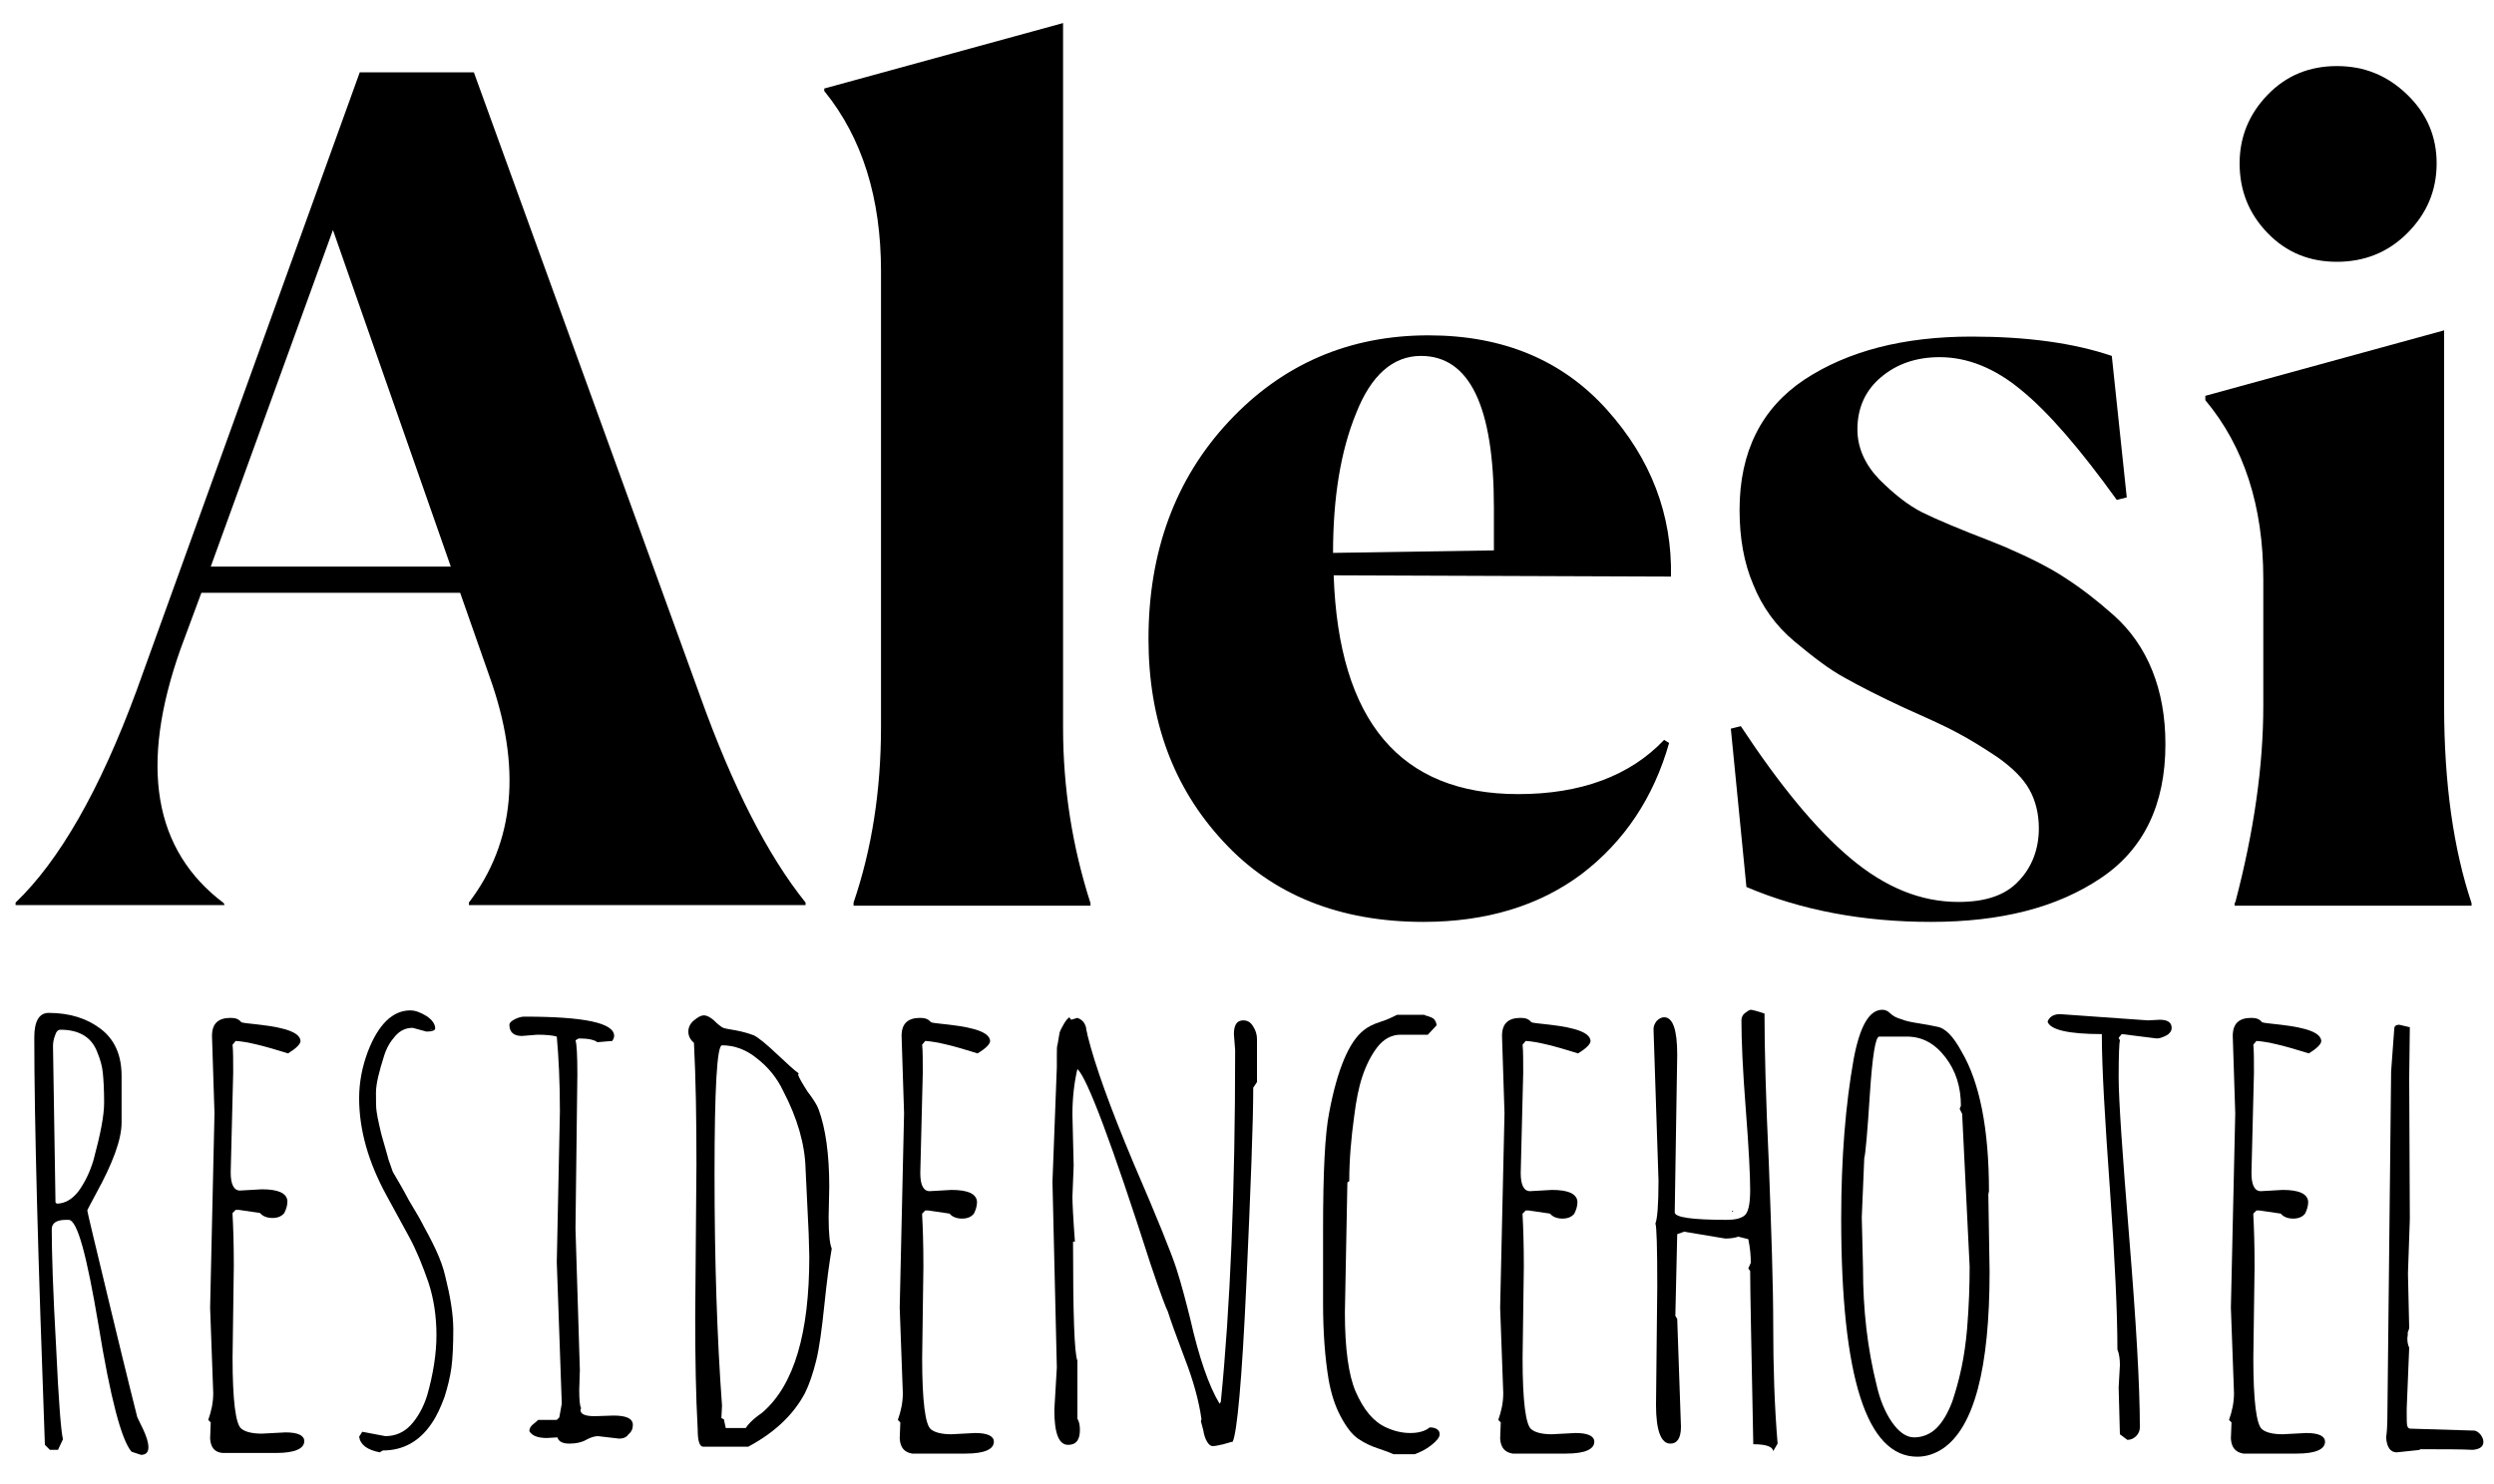 <?xml version="1.0" encoding="utf-8"?>
<!-- Generator: Adobe Illustrator 26.3.1, SVG Export Plug-In . SVG Version: 6.00 Build 0)  -->
<svg version="1.1" id="Livello_1" xmlns="http://www.w3.org/2000/svg" xmlns:xlink="http://www.w3.org/1999/xlink" x="0px" y="0px"
	 viewBox="0 0 400 238" style="enable-background:new 0 0 400 238;" xml:space="preserve">
<g>
	<path d="M36,145.2H2.5v-0.4c7-6.7,13.5-18,19.4-34l35.8-99.2H76l36.3,100.1c5.2,14.5,10.8,25.5,16.9,33.1v0.4h-54v-0.4
		c7.4-9.7,8.5-21.8,3.3-36.3l-4.7-13.4H32.3L29,104c-6.7,18.8-4.4,32.4,6.9,40.9L36,145.2L36,145.2z M53.4,36.9l-19.6,54h38.5
		L53.4,36.9z"/>
	<path d="M136.9,144.8c2.9-8.5,4.4-17.9,4.4-28.2V43.5c0-11.7-3-21.4-9.1-28.9v-0.4l38.3-10.5v113c0,9.8,1.5,19.2,4.4,28.2v0.4h-38
		L136.9,144.8L136.9,144.8z"/>
	<path d="M267.7,119.2c-2.5,8.8-7.2,15.8-14,21c-6.8,5.1-15.3,7.7-25.4,7.7c-13.4,0-24.2-4.3-32.1-12.9c-8-8.6-12-19.4-12-32.5
		c0-14,4.3-25.7,12.9-34.9c8.6-9.2,19.3-13.8,32-13.8c12,0,21.5,4,28.6,11.9s10.5,16.9,10.3,26.8l-54.1-0.2
		c0.8,23.4,10.7,35.1,29.6,35.1c10,0,17.9-2.9,23.4-8.7L267.7,119.2z M227.9,57.1c-4.5,0-8,3.1-10.4,9.2c-2.5,6.1-3.7,13.6-3.7,22.4
		l25.8-0.4v-6.9C239.6,65.2,235.7,57.1,227.9,57.1z"/>
	<path d="M341.1,79.8l-1.6,0.4c-5.9-8.2-11-14.1-15.3-17.6c-4.2-3.5-8.6-5.3-13.1-5.3c-3.8,0-6.9,1.1-9.4,3.2
		c-2.5,2.1-3.8,4.9-3.8,8.4c0,2.9,1.2,5.6,3.5,8c2.4,2.4,4.7,4.2,6.9,5.3c2.2,1.1,6,2.7,11.2,4.7c1,0.4,1.7,0.7,2.2,0.9
		c3.9,1.7,7.1,3.3,9.5,4.9c2.5,1.6,5.1,3.6,7.8,6c2.7,2.4,4.8,5.4,6.2,8.9c1.4,3.5,2.1,7.4,2.1,11.8c0,9.7-3.5,16.9-10.4,21.5
		c-7,4.7-16,7-27.2,7c-11,0-20.9-1.9-29.6-5.6l-2.5-25.4l1.6-0.4c6.2,9.4,12,16.5,17.6,21.2s11.3,7,17.3,7c4.4,0,7.6-1.1,9.7-3.4
		c2.1-2.2,3.2-5.1,3.2-8.4c0-2.3-0.5-4.4-1.5-6.2s-2.7-3.5-5.1-5.2c-2.4-1.6-4.5-2.9-6.4-3.9c-1.8-1-4.7-2.3-8.5-4
		c-4.1-1.9-7.4-3.6-9.7-4.9c-2.4-1.3-5-3.3-8-5.8s-5.2-5.6-6.6-9.1c-1.5-3.5-2.2-7.5-2.2-12c0-9.3,3.5-16.3,10.4-20.9
		c7-4.6,15.9-6.9,26.8-6.9c8.8,0,16.3,1,22.5,3.1L341.1,79.8z"/>
	<path d="M358.5,144.8c3-11.4,4.5-21.9,4.5-31.6V92.9c0-11.7-3.1-21.3-9.3-28.7v-0.7L392,53v60.3c0,12.4,1.5,22.9,4.4,31.6v0.4h-38
		v-0.5H358.5z M390.8,26.2c0,4.4-1.6,8.1-4.7,11.2s-6.9,4.6-11.3,4.6s-8.1-1.5-11.1-4.6s-4.5-6.8-4.5-11.2c0-4.2,1.5-7.9,4.5-11
		s6.7-4.6,11.1-4.6s8.1,1.5,11.3,4.6C389.3,18.3,390.8,22,390.8,26.2z"/>
</g>
<g>
	<path d="M5.5,166.4c0-2.6,0.8-3.9,2.3-3.9c3.4,0,6.2,0.9,8.4,2.6c2.2,1.7,3.3,4.2,3.3,7.5v7.5c0,2.7-1.4,6.5-4.1,11.4
		c-0.9,1.7-1.4,2.6-1.4,2.7c0,0.2,1.3,5.6,3.9,16.4c2.6,10.8,4,16.3,4.1,16.7c0.1,0.3,0.5,1,1,2.1s0.8,2,0.8,2.8s-0.4,1.2-1.2,1.2
		l-1.5-0.5c-1.6-1.8-3.4-8.6-5.3-20.3c-1.9-11.3-3.4-16.9-4.8-16.9h-0.4c-1.5,0-2.3,0.5-2.3,1.5c0,3.8,0.2,10.1,0.7,18.9
		c0.4,8.8,0.8,13.7,1.1,14.8l-0.8,1.7H8l-0.8-0.8C6.1,201.8,5.5,180,5.5,166.4z M8.5,167.8l0.4,25.1l0.2,0.2c1.3,0,2.5-0.7,3.5-2
		c1-1.4,1.8-3,2.4-5c1.1-4.1,1.7-7.1,1.7-9.2s-0.1-3.7-0.2-4.7c-0.1-1.1-0.4-2.2-0.9-3.4c-0.9-2.4-2.9-3.6-5.9-3.6
		c-0.4,0-0.7,0.3-0.9,1C8.6,166.7,8.5,167.3,8.5,167.8z"/>
	<path d="M33.7,230.8l0.1-2.6l-0.4-0.4c0.5-1.4,0.8-2.8,0.8-4.3l-0.5-13.7l0.7-31.2L34,166.2c0-2,1-2.9,3-2.9c0.8,0,1.3,0.2,1.7,0.7
		c0.2,0.1,1.2,0.2,3,0.4c4.3,0.5,6.4,1.3,6.5,2.6c0,0.5-0.7,1.2-2,2c-3.8-1.2-6.6-1.9-8.4-2l-0.5,0.6c0.1,1,0.1,2.5,0.1,4.5l-0.4,16
		c0,1.9,0.5,2.9,1.5,2.9l3.5-0.2c2.6,0,4,0.6,4.1,1.9c0,0.7-0.2,1.3-0.5,1.9c-0.4,0.5-1,0.8-1.9,0.8s-1.6-0.3-2-0.8l-3.4-0.5h-0.5
		l-0.5,0.5v0.3c0.1,1.8,0.2,4.5,0.2,8.2l-0.2,14.7c0,6.9,0.5,10.7,1.4,11.4c0.6,0.5,1.7,0.8,3.3,0.8l3.8-0.2c2,0,3,0.5,3,1.4
		c0,1.2-1.5,1.9-4.5,1.9h-8.6C34.5,233,33.8,232.3,33.7,230.8z"/>
	<path d="M68.4,165.5l-2.2-0.6c-1.1,0-2,0.4-2.8,1.3c-0.8,0.9-1.4,1.9-1.8,3.2c-0.8,2.5-1.3,4.5-1.3,5.9s0,2.4,0.1,3
		s0.2,1.3,0.4,2.1s0.3,1.4,0.4,1.7c0.1,0.3,0.3,1,0.6,2.1s0.5,1.7,0.5,1.8l0.7,2c0.7,1.2,1.6,2.7,2.6,4.6c1.1,1.8,1.9,3.2,2.4,4.2
		c0.5,0.9,1.2,2.2,1.9,3.7c0.7,1.5,1.2,2.9,1.5,4.2c0.8,3.2,1.3,6.1,1.3,8.6s-0.1,4.6-0.3,6.1c-0.2,1.5-0.6,3.1-1.1,4.7
		c-0.6,1.6-1.2,3-2.1,4.3c-1.9,2.8-4.5,4.3-7.8,4.3l-0.5,0.3c-2-0.4-3.1-1.2-3.3-2.5l0.5-0.8l3.7,0.7c1.6,0,3-0.6,4.1-1.8
		c1.1-1.2,2-2.8,2.6-4.7c1-3.5,1.5-6.8,1.5-9.7s-0.4-5.8-1.3-8.5c-0.9-2.6-1.9-5.1-3.1-7.3s-2.4-4.4-3.6-6.6
		c-2.9-5.3-4.4-10.5-4.4-15.6c0-2.6,0.5-5.1,1.4-7.5c1.7-4.4,4-6.6,6.8-6.6c0.8,0,1.6,0.3,2.6,0.9c0.9,0.6,1.4,1.3,1.4,2
		C69.8,165.3,69.3,165.5,68.4,165.5z M69.1,165.1v0.1h0.1C69.2,165.2,69.2,165.1,69.1,165.1z"/>
	<path d="M99.3,230.8l-3.4-0.4c-0.5,0-1.2,0.2-1.9,0.6c-0.7,0.4-1.6,0.6-2.7,0.6c-1,0-1.7-0.3-1.9-1l-1.7,0.1
		c-1.5,0-2.4-0.4-2.8-1.1c0-0.4,0.2-0.8,0.6-1.1s0.6-0.5,0.8-0.7h3l0.4-0.4l0.4-2.2l-0.8-22.7l0.5-24.2c0-4.7-0.2-8.7-0.5-12
		c-0.7-0.2-1.7-0.3-3.1-0.3l-2.5,0.2c-1.3,0-2-0.6-2-1.8c0-0.3,0.3-0.6,0.9-0.9c0.6-0.3,1.1-0.4,1.5-0.4c9.6,0,14.4,1,14.4,3.1
		c0,0.2-0.1,0.5-0.3,0.8l-2.4,0.2c-0.5-0.4-1.5-0.6-3-0.6l-0.5,0.3c0.2,0.6,0.3,2.4,0.3,5.5l-0.3,24.7l0.7,22.7l-0.1,3.2
		c0,1.6,0.1,2.6,0.3,2.9l-0.1,0.3c0,0.7,0.8,1,2.3,1l3-0.1c2.1,0,3.1,0.5,3.1,1.5c0,0.6-0.2,1.1-0.7,1.5
		C100.5,230.6,99.9,230.8,99.3,230.8z"/>
	<path d="M132.9,195.3c0,2.7,0.2,4.4,0.5,5c-0.4,2.3-0.8,5.3-1.2,9.2c-0.4,3.8-0.8,6.8-1.3,8.8s-1.1,3.8-1.8,5.2
		c-1.8,3.4-4.8,6.3-9.1,8.6h-7.2c-0.6,0-0.9-0.9-0.9-2.8c-0.3-5.4-0.4-11.4-0.4-18l0.2-24.5c0-7.2-0.1-13.7-0.4-19.5
		c-0.6-0.5-0.9-1.1-0.9-1.8s0.3-1.3,0.9-1.8s1.1-0.8,1.6-0.8s1,0.3,1.6,0.8c0.6,0.6,1,0.9,1.3,1.1c0.3,0.2,1,0.3,2.2,0.5
		c1.1,0.2,2.1,0.5,2.9,0.8c0.8,0.4,2,1.4,3.7,3s2.9,2.7,3.5,3.1l-0.1,0.2c0.1,0.4,0.6,1.3,1.5,2.7c1,1.3,1.6,2.3,1.8,2.9
		c1.1,3,1.7,7.1,1.7,12.4L132.9,195.3z M129.8,201.6l-0.1-3.7l-0.5-10.4c-0.1-3.9-1.3-8.1-3.6-12.5c-1-2.1-2.4-3.8-4.2-5.2
		c-1.7-1.4-3.6-2.1-5.6-2.1c-0.8,0-1.2,6.9-1.2,20.7s0.4,26.2,1.2,37.1l-0.1,2l0.4,0.2l0.3,1.4h3.2c0.4-0.6,0.9-1.1,1.5-1.6
		s1.1-0.8,1.3-1C127.4,222.1,129.8,213.8,129.8,201.6z"/>
	<path d="M144.3,230.8l0.1-2.6l-0.4-0.4c0.5-1.4,0.8-2.8,0.8-4.3l-0.5-13.7l0.7-31.2l-0.4-12.4c0-2,1-2.9,3-2.9
		c0.8,0,1.3,0.2,1.7,0.7c0.2,0.1,1.2,0.2,3,0.4c4.3,0.5,6.4,1.3,6.5,2.6c0,0.5-0.7,1.2-2,2c-3.8-1.2-6.6-1.9-8.4-2l-0.5,0.6
		c0.1,1,0.1,2.5,0.1,4.5l-0.4,16.1c0,1.9,0.5,2.9,1.5,2.9l3.5-0.2c2.6,0,4,0.6,4.1,1.9c0,0.7-0.2,1.3-0.5,1.9
		c-0.4,0.5-1,0.8-1.9,0.8s-1.6-0.3-2-0.8l-3.4-0.5h-0.5l-0.5,0.5v0.3c0.1,1.8,0.2,4.5,0.2,8.2l-0.2,14.7c0,6.9,0.5,10.7,1.4,11.4
		c0.6,0.5,1.7,0.8,3.3,0.8l3.8-0.2c2,0,3,0.5,3,1.4c0,1.2-1.5,1.9-4.5,1.9h-8.6C145.1,233,144.4,232.3,144.3,230.8z"/>
	<path d="M198.1,168.5l-0.2-2.6c0-1.5,0.5-2.2,1.5-2.2c0.7,0,1.2,0.3,1.6,1c0.4,0.6,0.6,1.3,0.6,2v6.9l-0.6,0.9
		c0,5.4-0.4,15.9-1.1,31.4c-0.7,15.5-1.5,24-2.2,25.4c-0.2,0-0.7,0.2-1.5,0.4s-1.4,0.3-1.7,0.3s-0.6-0.2-0.9-0.7
		c-0.3-0.5-0.5-1.1-0.6-1.8c-0.2-0.7-0.3-1.2-0.4-1.5l0.1-0.3c-0.4-2.9-1.3-6.2-2.7-9.8c-1.4-3.7-2.3-6.2-2.7-7.5
		c-0.2-0.3-1.2-2.9-2.8-7.7c-6.2-19.3-10.1-29.7-11.7-31.2c-0.5,2.1-0.8,4.6-0.8,7.3l0.2,8.2l-0.2,5c0,0.8,0.1,3.2,0.4,7.2h-0.3
		c0,11.5,0.2,17.9,0.7,19.1v9.3c0.3,0.5,0.4,1.1,0.4,1.8c0,1.6-0.6,2.4-1.9,2.4c-1.5,0-2.2-1.9-2.2-5.6l0.4-6.8l-0.7-29.8l0.7-18.4
		v-1.8c0-0.9,0-1.5,0.1-1.8s0.1-0.7,0.2-1.1c0.1-0.4,0.1-0.8,0.2-1c0.1-0.2,0.2-0.5,0.4-0.8c0.3-0.6,0.6-1.1,1.1-1.5l0.3,0.4l1-0.3
		c0.8,0.3,1.2,0.8,1.4,1.6c0,0.1,0,0.3,0.1,0.6s0.1,0.5,0.1,0.5c1.2,4.9,3.7,11.8,7.4,20.6c3.8,8.8,6.1,14.5,6.9,17s1.5,5.2,2.2,8
		c1.4,6.2,3,10.8,4.7,13.6l0.2-0.3C197.3,209.9,198.1,191.1,198.1,168.5z M196,231.7c0.1,0,0.1,0,0.1,0.1L196,231.7z"/>
	<path d="M216.1,189.7l-0.4,20.9c0,5.8,0.6,10,1.7,12.6c1.3,3,2.9,4.9,4.9,5.8c1.3,0.6,2.6,0.9,3.9,0.9c1.3,0,2.4-0.3,3.1-0.9
		c1,0,1.6,0.4,1.6,1.1c0,0.5-0.5,1.1-1.4,1.8s-1.8,1.1-2.6,1.4h-3.4c-0.4-0.2-1.2-0.5-2.4-0.9s-2.3-0.9-3.3-1.6
		c-1-0.7-1.9-1.9-2.8-3.6c-0.9-1.7-1.5-3.6-1.9-5.8c-0.6-3.6-0.9-7.7-0.9-12.3v-11.8c0-9.2,0.3-15.5,1-18.9
		c1.3-6.9,3.2-11.3,5.5-13.1c0.6-0.5,1.5-1,2.8-1.4s2.1-0.9,2.6-1.1h4.2c0.1,0,0.2,0,0.3,0.1c0.1,0,0.2,0.1,0.3,0.1s0.2,0,0.3,0.1
		c0.1,0,0.2,0.1,0.3,0.1s0.1,0.1,0.2,0.1c0.1,0.1,0.2,0.1,0.2,0.1c0.3,0.3,0.5,0.7,0.5,1.1L229,166h-4.4c-1.4,0-2.7,0.7-3.7,2
		s-1.8,2.9-2.4,4.7c-0.6,1.8-1,3.9-1.3,6.3c-0.5,3.6-0.8,7.1-0.8,10.5L216.1,189.7z"/>
	<path d="M240.6,230.8l0.1-2.6l-0.4-0.4c0.5-1.4,0.8-2.8,0.8-4.3l-0.5-13.7l0.7-31.2l-0.4-12.4c0-2,1-2.9,3-2.9
		c0.8,0,1.3,0.2,1.7,0.7c0.2,0.1,1.2,0.2,3,0.4c4.3,0.5,6.4,1.3,6.5,2.6c0,0.5-0.7,1.2-2,2c-3.8-1.2-6.6-1.9-8.4-2l-0.5,0.6
		c0.1,1,0.1,2.5,0.1,4.5l-0.4,16.1c0,1.9,0.5,2.9,1.5,2.9l3.5-0.2c2.6,0,4,0.6,4.1,1.9c0,0.7-0.2,1.3-0.5,1.9
		c-0.4,0.5-1,0.8-1.9,0.8s-1.6-0.3-2-0.8l-3.4-0.5h-0.5l-0.5,0.5v0.3c0.1,1.8,0.2,4.5,0.2,8.2l-0.2,14.7c0,6.9,0.5,10.7,1.4,11.4
		c0.6,0.5,1.7,0.8,3.3,0.8l3.8-0.2c2,0,3,0.5,3,1.4c0,1.2-1.5,1.9-4.5,1.9h-8.6C241.4,233,240.7,232.3,240.6,230.8z"/>
	<path d="M279.9,162.5c0.4-0.3,0.7-0.5,0.9-0.5c0.2,0,1,0.2,2.2,0.6c0,5.4,0.2,13.5,0.7,24.2c0.4,10.8,0.7,19.4,0.7,26
		s0.2,12.8,0.7,18.8l-0.7,1.2c-0.1-0.7-1.1-1.1-3.2-1.1c-0.3-15.4-0.5-24.6-0.5-27.8l-0.3-0.4l0.4-0.9c0-1.1-0.1-2.4-0.4-3.8
		l-1.6-0.4c-0.6,0.2-1.3,0.3-2.1,0.3l-6.6-1.1L269,198l-0.3,13.1l0.3,0.5l0.6,17.3c0,1.8-0.6,2.7-1.7,2.7c-1.5,0-2.3-2.1-2.3-6.2
		l0.2-19c0-6.3-0.1-9.7-0.3-10.1c0.3-0.7,0.5-3,0.5-6.9l-0.8-24.3c0-0.5,0.2-0.9,0.5-1.3c0.4-0.4,0.8-0.6,1.2-0.6c1.4,0,2.1,2,2.1,6
		l-0.4,25.3c0,0.8,2.8,1.2,8.3,1.2c1.3,0,2.3-0.2,2.9-0.7s0.9-1.8,0.9-4.1c0-2.2-0.2-6.5-0.7-12.9s-0.7-11.1-0.7-14.3
		C279.3,163.2,279.5,162.8,279.9,162.5z M277.8,194.2l0.2,0.2h-0.2V194.2z"/>
	<path d="M318.9,191.6l0.2,12.4c0,15.6-2.5,25-7.5,28.4c-1.2,0.8-2.6,1.3-4.1,1.3c-8.1,0-12.2-12.7-12.2-38.2c0-9.8,0.7-18.3,2-25.6
		c1-5.3,2.5-7.9,4.6-7.9c0.5,0,0.9,0.2,1.3,0.6c0.4,0.4,1,0.7,1.7,0.9c0.7,0.3,1.7,0.5,3,0.7s2.2,0.4,2.7,0.5c1.4,0.2,2.7,1.6,4,4
		c2.9,4.9,4.4,12.4,4.4,22.4L318.9,191.6z M298.6,195.3l0.2,8.2c0,6.6,0.7,12.8,2.2,18.8c0.5,2.2,1.3,4.2,2.4,5.8s2.3,2.5,3.6,2.5
		s2.6-0.5,3.6-1.5s1.8-2.4,2.5-4.2c0.6-1.8,1.1-3.6,1.5-5.5s0.7-4,0.9-6.3c0.3-3.7,0.4-7,0.4-9.9l-1.2-24.5l-0.4-0.8l0.2-0.5
		c0-3-0.8-5.6-2.5-7.8s-3.7-3.3-6.2-3.3h-4.4c-0.6,0-1.1,3.1-1.5,9.2c-0.4,6.2-0.7,9.6-0.9,10.3L298.6,195.3z"/>
	<path d="M345.9,166.6l-5.6-0.7l-0.5,0.6l0.2,0.4c-0.1,0.3-0.2,2.2-0.2,5.9s0.6,12.3,1.7,25.8s1.7,23.7,1.7,30.4
		c0,0.5-0.2,1-0.6,1.4s-0.9,0.6-1.4,0.6l-1.2-0.9l-0.2-7.5l0.2-3.6c0-0.9-0.1-1.8-0.4-2.5c0-5.9-0.4-14.4-1.2-25.7
		c-0.8-11.2-1.3-19.5-1.3-24.9c-5.4,0-8.3-0.7-8.7-2c0.3-0.8,1-1.2,2-1.2l14.1,1l1.9-0.1c1.2,0,1.9,0.4,1.9,1.3
		c0,0.5-0.3,0.9-0.8,1.2C346.9,166.4,346.4,166.6,345.9,166.6z"/>
	<path d="M357.8,230.8l0.1-2.6l-0.4-0.4c0.5-1.4,0.8-2.8,0.8-4.3l-0.5-13.7l0.7-31.2l-0.4-12.4c0-2,1-2.9,3-2.9
		c0.8,0,1.3,0.2,1.7,0.7c0.2,0.1,1.2,0.2,3,0.4c4.3,0.5,6.4,1.3,6.5,2.6c0,0.5-0.7,1.2-2,2c-3.8-1.2-6.6-1.9-8.4-2l-0.5,0.6
		c0.1,1,0.1,2.5,0.1,4.5l-0.4,16.1c0,1.9,0.5,2.9,1.5,2.9l3.5-0.2c2.6,0,4,0.6,4.1,1.9c0,0.7-0.2,1.3-0.5,1.9
		c-0.4,0.5-1,0.8-1.9,0.8s-1.6-0.3-2-0.8l-3.4-0.5h-0.5l-0.5,0.5v0.3c0.1,1.8,0.2,4.5,0.2,8.2l-0.2,14.7c0,6.9,0.5,10.7,1.4,11.4
		c0.6,0.5,1.7,0.8,3.3,0.8l3.8-0.2c2,0,3,0.5,3,1.4c0,1.2-1.5,1.9-4.5,1.9h-8.6C358.6,233,357.9,232.3,357.8,230.8z"/>
	<path d="M386.6,229.2l9.8,0.3h0.3c0.4,0,0.7,0.2,1.1,0.6c0.3,0.4,0.5,0.8,0.5,1.2c0,0.8-0.6,1.2-1.7,1.3c-1.8-0.1-4.7-0.1-8.6-0.1
		l0.2,0.1l-3.8,0.4c-1,0-1.6-0.8-1.7-2.4c0.1-0.7,0.2-1.8,0.2-3.4l0.6-55.3l0.5-6.8c0-0.5,0.3-0.7,0.8-0.7l1.7,0.4l-0.1,8.2
		l0.1,22.6c-0.2,5.7-0.3,8.6-0.3,8.7l0.2,8.8l-0.3,0.9l0.1-0.1l-0.1,0.8c0,0.6,0.1,1.1,0.3,1.5L386,226v0.7c0,1.1,0,1.8,0.1,2.1
		S386.4,229.2,386.6,229.2z"/>
</g>
</svg>
